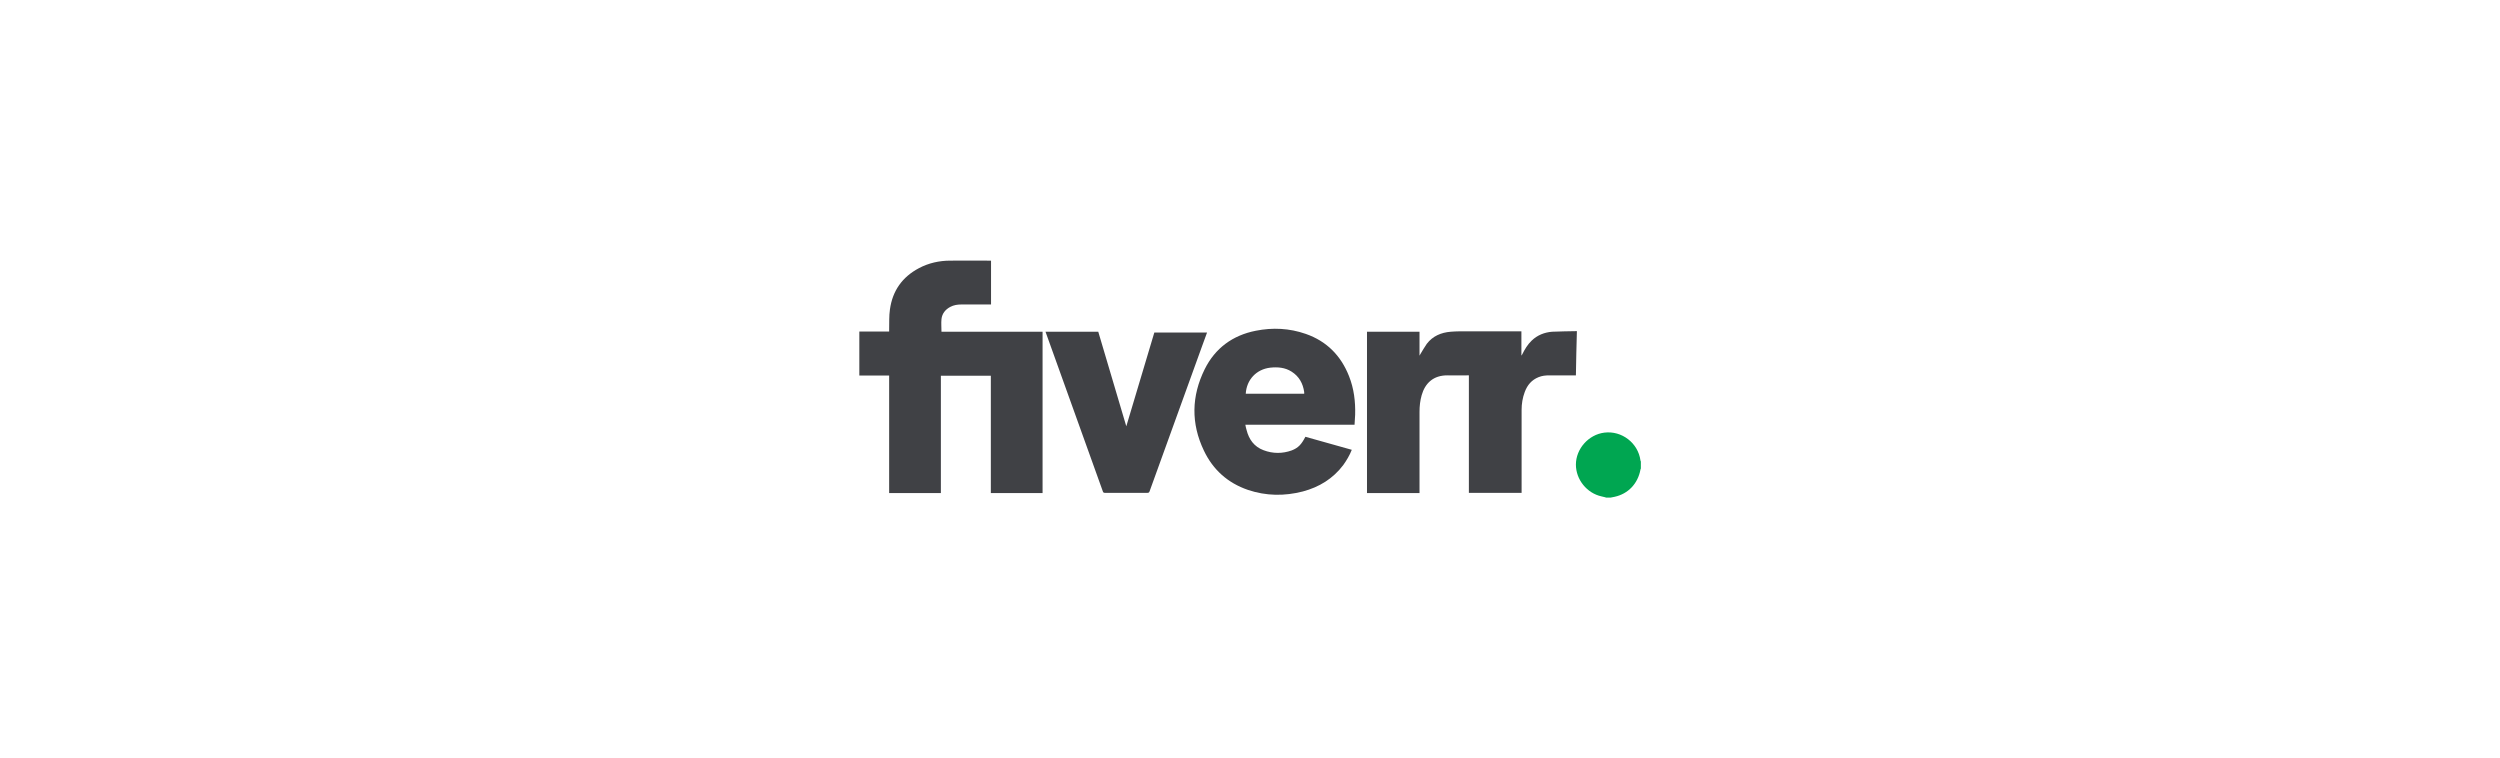<svg xmlns="http://www.w3.org/2000/svg" xmlns:xlink="http://www.w3.org/1999/xlink" id="Layer_1" x="0px" y="0px" viewBox="0 0 1266.1 383.9" style="enable-background:new 0 0 1266.1 383.9;" xml:space="preserve"><style type="text/css">	.st0{fill:#404145;}	.st1{fill:#00A651;}</style><path class="st0" d="M435.2,167.9h15.1c0-0.4,0-0.7,0-1c0.1-3.4-0.1-6.9,0.4-10.2c1.3-9.4,6.2-16.4,14.7-20.9 c4.9-2.6,10.3-3.8,15.8-3.8c6.7-0.1,13.4,0,20.1,0c0.2,0,0.4,0,0.6,0v22.2c-0.3,0-0.6,0-0.8,0c-4.8,0-9.5,0-14.3,0 c-1.9,0-3.8,0.3-5.5,1.2c-2.5,1.3-4.2,3.4-4.5,6.2c-0.2,2.1,0,4.2,0,6.4H528v81.7h-26.2v-59.4h-25.3v59.4h-26.2v-59.5h-15.1V167.9z"></path><path class="st1" d="M813.2,251.9c-0.7-0.2-1.4-0.3-2.1-0.5c-7.4-1.6-13-8.5-13-16.1c0-8,6.4-15.2,14.4-16.2 c8.8-1.1,17.1,5.2,18.3,14.1c0,0.2,0.1,0.3,0.2,0.5v3.6c-0.1,0.2-0.2,0.3-0.2,0.5c-1.3,7.1-6.2,12.3-13.1,13.8 c-0.7,0.1-1.3,0.3-2,0.4H813.2L813.2,251.9z"></path><path class="st0" d="M798.1,190.1c-4.6,0-9,0-13.5,0c-1.9,0-3.7,0.2-5.4,0.9c-3.5,1.4-5.7,4-7,7.5c-1.1,2.9-1.6,6-1.6,9.1 c0,10.8,0,21.5,0,32.3c0,3,0,5.9,0,8.9c0,0.3,0,0.5,0,0.8h-26.7v-59.5h-0.9c-3.3,0-6.5,0.1-9.8,0c-7.4-0.1-11.5,4.1-13.2,10 c-0.8,2.8-1.1,5.6-1.1,8.5c0,13.4,0,26.7,0,40.1c0,0.3,0,0.6,0,1h-26.6V168h26.6V180c0,0,0.1,0,0.1,0c0.1-0.2,0.2-0.4,0.3-0.6 c1.1-1.8,2.1-3.6,3.3-5.3c3-3.9,7.2-5.7,12.1-6.1c1.5-0.1,2.9-0.2,4.4-0.2c10.2,0,20.3,0,30.5,0c0.3,0,0.6,0,0.9,0V180 c0,0,0.1,0,0.1,0c0.1-0.2,0.2-0.3,0.3-0.5c1.3-2.6,2.7-5,4.8-7c2.9-2.8,6.5-4.2,10.4-4.5c4.1-0.2,8.2-0.2,12.5-0.3 C798.4,175.3,798.2,182.7,798.1,190.1L798.1,190.1z"></path><path class="st0" d="M661.1,221.2c7.8,2.2,15.6,4.4,23.5,6.6c-1.1,2.8-2.6,5.3-4.3,7.7c-5.2,6.9-12.2,11.2-20.5,13.4 c-9.3,2.4-18.6,2.3-27.8-0.8c-10.2-3.5-17.7-10.2-22.3-19.9c-6.6-13.8-6.3-27.6,0.4-41.2c5.3-10.7,14.2-17.2,25.9-19.5 c8.5-1.7,17-1.3,25.3,1.6c10.6,3.7,17.8,11,21.9,21.4c2.5,6.3,3.3,12.9,3.1,19.6c-0.1,1.6-0.2,3.3-0.3,5h-55.3 c0.2,0.9,0.3,1.8,0.6,2.6c1.2,4.8,3.8,8.5,8.6,10.3c4.7,1.8,9.6,1.8,14.3,0.1C657.5,226.8,659.1,225.1,661.1,221.2L661.1,221.2z  M630.9,199.4h29.6c0-0.1,0-0.2,0-0.3c0-0.2,0-0.3,0-0.5c-0.6-4.4-2.6-8-6.4-10.4c-3.3-2.1-7-2.4-10.8-2 C636.3,187,631.3,192.3,630.9,199.4L630.9,199.4z"></path><path class="st0" d="M529.5,168h26.7c4.7,15.9,9.4,31.8,14.2,47.9c4.8-15.9,9.5-31.7,14.2-47.5h26.7c-0.9,2.5-1.8,4.9-2.7,7.4 c-8.8,24.3-17.6,48.7-26.4,73c-0.2,0.6-0.5,0.8-1.1,0.8c-7.2,0-14.3,0-21.5,0c-0.7,0-0.9-0.2-1.1-0.8c-9.6-26.7-19.2-53.4-28.8-80.2 C529.6,168.5,529.6,168.2,529.5,168L529.5,168z"></path></svg>